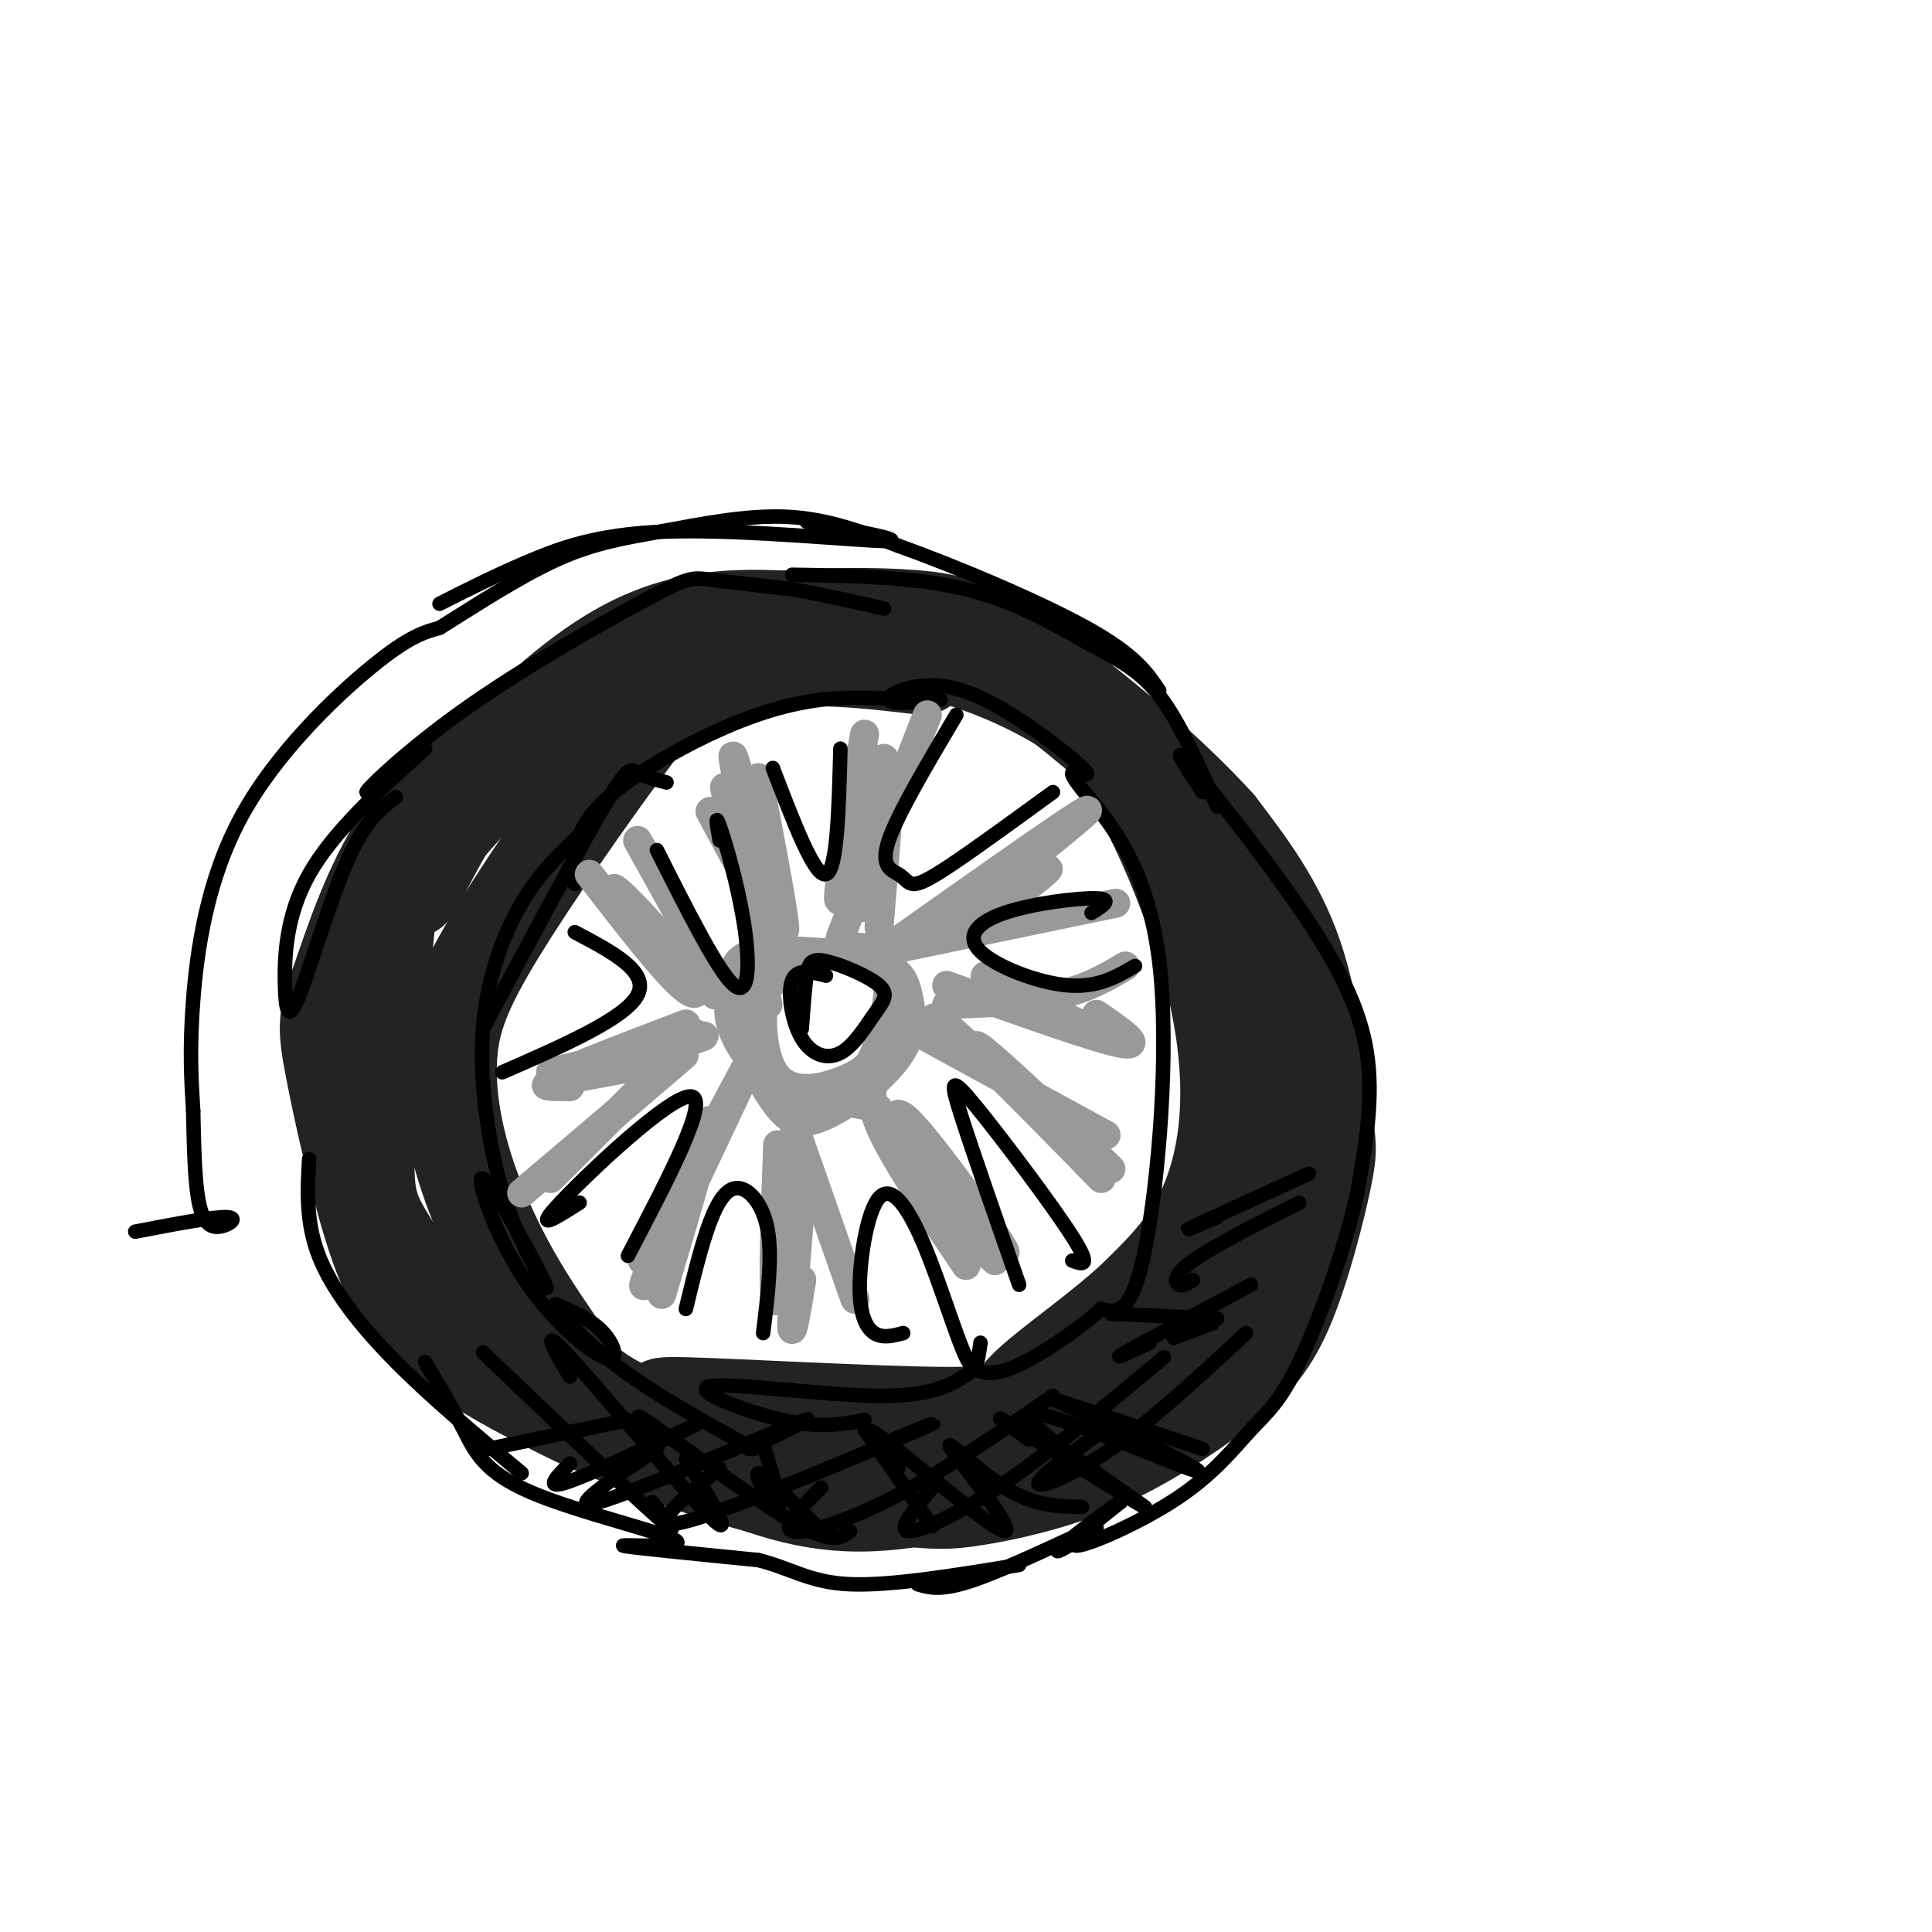 <svg viewBox='0 0 400 400' version='1.1' xmlns='http://www.w3.org/2000/svg' xmlns:xlink='http://www.w3.org/1999/xlink'><g fill='none' stroke='#232323' stroke-width='20' stroke-linecap='round' stroke-linejoin='round'><path d='M191,138c-11.387,-1.357 -22.774,-2.714 -37,-1c-14.226,1.714 -31.292,6.500 -44,13c-12.708,6.500 -21.060,14.714 -27,24c-5.940,9.286 -9.470,19.643 -13,30'/><path d='M70,204c-2.584,6.844 -2.543,8.956 -1,17c1.543,8.044 4.589,22.022 8,33c3.411,10.978 7.188,18.956 21,28c13.812,9.044 37.661,19.156 54,24c16.339,4.844 25.170,4.422 34,4'/><path d='M186,310c7.721,0.844 10.024,0.956 16,0c5.976,-0.956 15.625,-2.978 25,-7c9.375,-4.022 18.477,-10.044 25,-15c6.523,-4.956 10.466,-8.844 14,-17c3.534,-8.156 6.659,-20.578 8,-27c1.341,-6.422 0.900,-6.844 0,-14c-0.900,-7.156 -2.257,-21.044 -6,-32c-3.743,-10.956 -9.871,-18.978 -16,-27'/><path d='M252,171c-9.930,-11.050 -26.756,-25.176 -38,-33c-11.244,-7.824 -16.908,-9.348 -25,-10c-8.092,-0.652 -18.612,-0.432 -25,0c-6.388,0.432 -8.643,1.078 -17,5c-8.357,3.922 -22.816,11.121 -32,17c-9.184,5.879 -13.092,10.440 -17,15'/><path d='M98,165c-5.914,6.211 -12.200,14.239 -15,17c-2.800,2.761 -2.115,0.254 -3,10c-0.885,9.746 -3.340,31.746 -4,44c-0.660,12.254 0.476,14.761 5,22c4.524,7.239 12.435,19.211 25,28c12.565,8.789 29.782,14.394 47,20'/><path d='M153,306c13.041,4.774 22.144,6.710 38,4c15.856,-2.710 38.467,-10.067 41,-11c2.533,-0.933 -15.010,4.556 -28,8c-12.990,3.444 -21.426,4.841 -33,2c-11.574,-2.841 -26.287,-9.921 -41,-17'/><path d='M130,292c-8.765,-4.382 -10.177,-6.836 -13,-11c-2.823,-4.164 -7.058,-10.037 -11,-17c-3.942,-6.963 -7.592,-15.014 -10,-23c-2.408,-7.986 -3.573,-15.905 -3,-23c0.573,-7.095 2.886,-13.366 10,-25c7.114,-11.634 19.031,-28.632 26,-38c6.969,-9.368 8.991,-11.105 13,-13c4.009,-1.895 10.004,-3.947 16,-6'/><path d='M158,136c7.218,-1.180 17.262,-1.129 21,-2c3.738,-0.871 1.168,-2.665 -4,-4c-5.168,-1.335 -12.935,-2.211 -21,-2c-8.065,0.211 -16.430,1.510 -26,7c-9.570,5.490 -20.346,15.170 -28,25c-7.654,9.830 -12.187,19.808 -14,23c-1.813,3.192 -0.907,-0.404 0,-4'/><path d='M86,179c2.640,-4.958 9.241,-15.354 14,-21c4.759,-5.646 7.676,-6.542 12,-9c4.324,-2.458 10.054,-6.479 18,-10c7.946,-3.521 18.109,-6.542 27,-8c8.891,-1.458 16.509,-1.354 24,-1c7.491,0.354 14.855,0.958 23,5c8.145,4.042 17.073,11.521 26,19'/><path d='M230,154c8.881,12.512 18.083,34.292 22,52c3.917,17.708 2.548,31.345 -1,41c-3.548,9.655 -9.274,15.327 -15,21'/><path d='M236,268c-7.383,7.150 -18.340,14.525 -23,19c-4.660,4.475 -3.024,6.051 -17,6c-13.976,-0.051 -43.565,-1.729 -54,-2c-10.435,-0.271 -1.718,0.864 7,2'/><path d='M149,293c13.493,1.086 43.726,2.802 61,2c17.274,-0.802 21.589,-4.122 29,-9c7.411,-4.878 17.918,-11.313 24,-20c6.082,-8.687 7.738,-19.625 8,-30c0.262,-10.375 -0.869,-20.188 -2,-30'/><path d='M269,206c-0.724,-6.697 -1.534,-8.441 -6,-15c-4.466,-6.559 -12.589,-17.933 -21,-27c-8.411,-9.067 -17.111,-15.826 -27,-21c-9.889,-5.174 -20.968,-8.764 -32,-10c-11.032,-1.236 -22.016,-0.118 -33,1'/></g>
<g fill='none' stroke='#000000' stroke-width='3' stroke-linecap='round' stroke-linejoin='round'><path d='M138,162c-2.311,-0.600 -4.622,-1.200 -6,-2c-1.378,-0.800 -1.822,-1.800 -7,7c-5.178,8.800 -15.089,27.400 -25,46'/><path d='M121,172c-4.542,4.185 -9.083,8.369 -13,15c-3.917,6.631 -7.208,15.708 -8,26c-0.792,10.292 0.917,21.798 3,30c2.083,8.202 4.542,13.101 7,18'/><path d='M110,261c2.323,4.925 4.629,8.237 2,3c-2.629,-5.237 -10.193,-19.022 -12,-20c-1.807,-0.978 2.145,10.851 8,20c5.855,9.149 13.615,15.617 17,17c3.385,1.383 2.396,-2.319 0,-5c-2.396,-2.681 -6.198,-4.340 -10,-6'/><path d='M115,270c0.089,1.200 5.311,7.200 13,13c7.689,5.800 17.844,11.400 28,17'/><path d='M119,183c-0.300,-2.051 -0.600,-4.102 0,-7c0.600,-2.898 2.099,-6.643 7,-11c4.901,-4.357 13.204,-9.327 21,-13c7.796,-3.673 15.085,-6.049 22,-7c6.915,-0.951 13.458,-0.475 20,0'/><path d='M189,145c4.944,-0.077 7.302,-0.270 5,0c-2.302,0.270 -9.266,1.002 -10,0c-0.734,-1.002 4.762,-3.738 11,-3c6.238,0.738 13.218,4.950 19,9c5.782,4.050 10.364,7.936 11,9c0.636,1.064 -2.676,-0.696 -3,0c-0.324,0.696 2.338,3.848 5,7'/><path d='M227,167c3.786,4.893 10.750,13.625 13,32c2.250,18.375 -0.214,46.393 -3,60c-2.786,13.607 -5.893,12.804 -9,12'/><path d='M228,271c-5.000,4.533 -13.000,9.867 -18,12c-5.000,2.133 -7.000,1.067 -9,0'/><path d='M201,284c-3.726,2.548 -7.452,5.095 -19,5c-11.548,-0.095 -30.917,-2.833 -35,-2c-4.083,0.833 7.119,5.238 15,7c7.881,1.762 12.440,0.881 17,0'/><path d='M64,240c-0.356,6.511 -0.711,13.022 2,20c2.711,6.978 8.489,14.422 16,22c7.511,7.578 16.756,15.289 26,23'/><path d='M88,282c2.837,4.745 5.675,9.490 8,14c2.325,4.510 4.139,8.786 14,13c9.861,4.214 27.770,8.365 30,10c2.230,1.635 -11.220,0.753 -11,1c0.220,0.247 14.110,1.624 28,3'/><path d='M157,323c7.022,1.756 10.578,4.644 19,5c8.422,0.356 21.711,-1.822 35,-4'/><path d='M82,165c-3.187,2.405 -6.373,4.810 -10,13c-3.627,8.190 -7.694,22.164 -10,28c-2.306,5.836 -2.852,3.533 -3,-2c-0.148,-5.533 0.100,-14.295 5,-23c4.900,-8.705 14.450,-17.352 24,-26'/><path d='M88,155c0.357,-1.307 -10.750,8.426 -12,9c-1.250,0.574 7.356,-8.011 20,-17c12.644,-8.989 29.327,-18.382 38,-23c8.673,-4.618 9.335,-4.462 13,-4c3.665,0.462 10.332,1.231 17,2'/><path d='M164,122c6.000,1.000 12.500,2.500 19,4'/><path d='M164,119c12.762,0.214 25.524,0.429 36,3c10.476,2.571 18.667,7.500 25,11c6.333,3.500 10.810,5.571 15,11c4.190,5.429 8.095,14.214 12,23'/><path d='M249,164c-3.440,-5.208 -6.881,-10.417 -3,-6c3.881,4.417 15.083,18.458 23,30c7.917,11.542 12.548,20.583 14,30c1.452,9.417 -0.274,19.208 -2,29'/><path d='M281,247c-2.567,11.741 -7.983,26.594 -12,35c-4.017,8.406 -6.633,10.367 -10,14c-3.367,3.633 -7.483,8.940 -15,14c-7.517,5.060 -18.433,9.874 -21,10c-2.567,0.126 3.217,-4.437 9,-9'/><path d='M232,311c-1.387,0.632 -9.355,6.714 -12,9c-2.645,2.286 0.033,0.778 3,-1c2.967,-1.778 6.222,-3.825 2,-2c-4.222,1.825 -15.921,7.521 -23,10c-7.079,2.479 -9.540,1.739 -12,1'/><path d='M158,299c2.022,6.556 4.044,13.111 3,13c-1.044,-0.111 -5.156,-6.889 -4,-7c1.156,-0.111 7.578,6.444 14,13'/><path d='M179,296c0.000,0.000 14.000,20.000 14,20'/><path d='M186,304c-4.494,-5.260 -8.989,-10.520 -3,-6c5.989,4.520 22.461,18.820 25,19c2.539,0.180 -8.855,-13.759 -11,-17c-2.145,-3.241 4.959,4.217 11,8c6.041,3.783 11.021,3.892 16,4'/><path d='M213,298c-4.805,-3.335 -9.611,-6.670 -2,-2c7.611,4.670 27.638,17.344 26,16c-1.638,-1.344 -24.941,-16.708 -24,-19c0.941,-2.292 26.126,8.488 33,11c6.874,2.512 -4.563,-3.244 -16,-9'/><path d='M230,295c-6.267,-2.956 -13.933,-5.844 -11,-5c2.933,0.844 16.467,5.422 30,10'/><path d='M100,280c15.083,14.417 30.167,28.833 36,34c5.833,5.167 2.417,1.083 -1,-3'/><path d='M118,285c-3.333,-5.622 -6.667,-11.244 0,-4c6.667,7.244 23.333,27.356 29,33c5.667,5.644 0.333,-3.178 -5,-12'/><path d='M137,298c-3.800,-3.444 -7.600,-6.889 -2,-3c5.600,3.889 20.600,15.111 29,20c8.400,4.889 10.200,3.444 12,2'/><path d='M258,276c-9.822,9.089 -19.644,18.178 -28,24c-8.356,5.822 -15.244,8.378 -15,7c0.244,-1.378 7.622,-6.689 15,-12'/><path d='M241,281c-11.600,9.667 -23.200,19.333 -33,26c-9.800,6.667 -17.800,10.333 -20,10c-2.200,-0.333 1.400,-4.667 5,-9'/><path d='M218,289c-11.467,7.889 -22.933,15.778 -33,21c-10.067,5.222 -18.733,7.778 -21,7c-2.267,-0.778 1.867,-4.889 6,-9'/><path d='M185,298c6.533,-2.667 13.067,-5.333 3,-1c-10.067,4.333 -36.733,15.667 -46,18c-9.267,2.333 -1.133,-4.333 7,-11'/><path d='M155,300c8.511,-4.133 17.022,-8.267 9,-5c-8.022,3.267 -32.578,13.933 -40,16c-7.422,2.067 2.289,-4.467 12,-11'/><path d='M144,295c-11.333,5.333 -22.667,10.667 -27,12c-4.333,1.333 -1.667,-1.333 1,-4'/><path d='M130,294c0.000,0.000 -29.000,6.000 -29,6'/><path d='M230,272c0.000,0.000 22.000,1.000 22,1'/><path d='M251,274c0.000,0.000 -8.000,3.000 -8,3'/><path d='M238,278c-4.250,2.000 -8.500,4.000 -5,2c3.500,-2.000 14.750,-8.000 26,-14'/><path d='M247,265c-1.111,0.711 -2.222,1.422 -3,1c-0.778,-0.422 -1.222,-1.978 3,-5c4.222,-3.022 13.111,-7.511 22,-12'/><path d='M252,252c-4.083,1.750 -8.167,3.500 -5,2c3.167,-1.500 13.583,-6.250 24,-11'/></g>
<g fill='none' stroke='#999999' stroke-width='6' stroke-linecap='round' stroke-linejoin='round'><path d='M132,174c0.000,0.000 15.000,27.000 15,27'/><path d='M150,163c0.000,0.000 9.000,45.000 9,45'/><path d='M114,244c0.000,0.000 30.000,-30.000 30,-30'/><path d='M133,261c0.000,0.000 23.000,-43.000 23,-43'/><path d='M163,229c0.000,0.000 14.000,40.000 14,40'/><path d='M181,223c-0.583,2.750 -1.167,5.500 2,12c3.167,6.500 10.083,16.750 17,27'/><path d='M192,148c0.000,0.000 -18.000,46.000 -18,46'/><path d='M178,198c0.000,0.000 53.000,-11.000 53,-11'/><path d='M185,211c0.000,0.000 44.000,24.000 44,24'/><path d='M196,208c8.417,-0.333 16.833,-0.667 23,-2c6.167,-1.333 10.083,-3.667 14,-6'/><path d='M168,198c-3.616,-0.119 -7.232,-0.239 -9,5c-1.768,5.239 -1.688,15.836 2,20c3.688,4.164 10.985,1.895 15,0c4.015,-1.895 4.750,-3.417 6,-8c1.250,-4.583 3.015,-12.229 1,-16c-2.015,-3.771 -7.812,-3.669 -14,-1c-6.188,2.669 -12.768,7.905 -15,12c-2.232,4.095 -0.116,7.047 2,10'/><path d='M156,220c1.178,3.325 3.122,6.636 5,9c1.878,2.364 3.688,3.780 7,3c3.312,-0.780 8.125,-3.757 12,-7c3.875,-3.243 6.811,-6.754 8,-10c1.189,-3.246 0.631,-6.229 0,-9c-0.631,-2.771 -1.333,-5.331 -7,-7c-5.667,-1.669 -16.298,-2.446 -22,-2c-5.702,0.446 -6.475,2.114 -7,4c-0.525,1.886 -0.800,3.990 -1,6c-0.200,2.010 -0.323,3.926 1,7c1.323,3.074 4.092,7.307 9,10c4.908,2.693 11.954,3.847 19,5'/><path d='M180,229c3.167,0.833 1.583,0.417 0,0'/><path d='M157,161c3.378,17.733 6.756,35.467 5,31c-1.756,-4.467 -8.644,-31.133 -10,-35c-1.356,-3.867 2.822,15.067 7,34'/><path d='M147,168c0.000,0.000 7.000,13.000 7,13'/><path d='M122,181c7.502,9.692 15.005,19.384 19,23c3.995,3.616 4.483,1.155 0,-5c-4.483,-6.155 -13.938,-16.003 -14,-15c-0.062,1.003 9.268,12.858 13,17c3.732,4.142 1.866,0.571 0,-3'/><path d='M136,194c-2.500,-2.500 -5.000,-5.000 -3,-3c2.000,2.000 8.500,8.500 15,15'/><path d='M108,247c14.917,-12.667 29.833,-25.333 33,-28c3.167,-2.667 -5.417,4.667 -14,12'/><path d='M154,223c-7.899,16.768 -15.798,33.536 -19,40c-3.202,6.464 -1.708,2.625 2,-7c3.708,-9.625 9.631,-25.036 10,-24c0.369,1.036 -4.815,18.518 -10,36'/><path d='M161,237c-0.637,17.512 -1.274,35.024 0,32c1.274,-3.024 4.458,-26.583 5,-27c0.542,-0.417 -1.560,22.310 -2,30c-0.440,7.690 0.780,0.345 2,-7'/><path d='M187,234c11.137,13.875 22.274,27.750 21,25c-1.274,-2.750 -14.958,-22.125 -20,-27c-5.042,-4.875 -1.440,4.750 3,12c4.440,7.250 9.720,12.125 15,17'/><path d='M196,216c-2.721,-4.427 -5.442,-8.855 3,-1c8.442,7.855 28.046,27.992 29,29c0.954,1.008 -16.743,-17.113 -23,-24c-6.257,-6.887 -1.073,-2.539 5,3c6.073,5.539 13.037,12.270 20,19'/><path d='M187,194c20.095,-14.214 40.190,-28.429 38,-26c-2.190,2.429 -26.667,21.500 -30,25c-3.333,3.500 14.476,-8.571 20,-12c5.524,-3.429 -1.238,1.786 -8,7'/><path d='M207,188c-2.833,1.833 -5.917,2.917 -9,4'/><path d='M179,152c-3.280,18.696 -6.560,37.393 -5,34c1.560,-3.393 7.958,-28.875 9,-29c1.042,-0.125 -3.274,25.107 -4,30c-0.726,4.893 2.137,-10.554 5,-26'/><path d='M184,161c0.500,0.833 -0.750,15.917 -2,31'/><path d='M196,204c15.417,5.500 30.833,11.000 36,12c5.167,1.000 0.083,-2.500 -5,-6'/><path d='M210,203c-4.000,-0.917 -8.000,-1.833 -5,0c3.000,1.833 13.000,6.417 23,11'/><path d='M142,212c-13.690,5.226 -27.381,10.452 -27,11c0.381,0.548 14.833,-3.583 23,-6c8.167,-2.417 10.048,-3.119 5,-2c-5.048,1.119 -17.024,4.060 -29,7'/><path d='M114,222c0.060,0.690 14.708,-1.083 16,-1c1.292,0.083 -10.774,2.024 -15,3c-4.226,0.976 -0.613,0.988 3,1'/></g>
<g fill='none' stroke='#000000' stroke-width='3' stroke-linecap='round' stroke-linejoin='round'><path d='M136,176c6.387,12.690 12.774,25.381 16,28c3.226,2.619 3.292,-4.833 2,-13c-1.292,-8.167 -3.940,-17.048 -5,-20c-1.060,-2.952 -0.530,0.024 0,3'/><path d='M119,193c7.750,4.083 15.500,8.167 13,13c-2.500,4.833 -15.250,10.417 -28,16'/><path d='M120,249c-4.978,3.178 -9.956,6.356 -4,0c5.956,-6.356 22.844,-22.244 27,-22c4.156,0.244 -4.422,16.622 -13,33'/><path d='M142,271c1.619,-6.673 3.238,-13.345 5,-18c1.762,-4.655 3.667,-7.292 6,-7c2.333,0.292 5.095,3.512 6,9c0.905,5.488 -0.048,13.244 -1,21'/><path d='M187,276c-2.130,0.566 -4.260,1.132 -6,0c-1.740,-1.132 -3.091,-3.961 -3,-10c0.091,-6.039 1.622,-15.289 4,-18c2.378,-2.711 5.602,1.116 9,9c3.398,7.884 6.971,19.824 9,24c2.029,4.176 2.515,0.588 3,-3'/><path d='M211,266c-4.815,-13.792 -9.631,-27.583 -12,-35c-2.369,-7.417 -2.292,-8.458 3,-2c5.292,6.458 15.798,20.417 20,27c4.202,6.583 2.101,5.792 0,5'/><path d='M226,189c2.301,-1.427 4.603,-2.855 1,-3c-3.603,-0.145 -13.110,0.992 -19,3c-5.890,2.008 -8.163,4.887 -5,8c3.163,3.113 11.761,6.461 18,7c6.239,0.539 10.120,-1.730 14,-4'/><path d='M198,148c-6.083,10.265 -12.166,20.530 -14,26c-1.834,5.470 0.581,6.147 2,7c1.419,0.853 1.844,1.884 3,2c1.156,0.116 3.045,-0.681 8,-4c4.955,-3.319 12.978,-9.159 21,-15'/><path d='M160,159c4.333,11.333 8.667,22.667 11,22c2.333,-0.667 2.667,-13.333 3,-26'/><path d='M171,202c-2.991,-0.790 -5.982,-1.581 -7,1c-1.018,2.581 -0.062,8.532 2,12c2.062,3.468 5.229,4.453 8,3c2.771,-1.453 5.146,-5.342 7,-8c1.854,-2.658 3.188,-4.084 1,-6c-2.188,-1.916 -7.897,-4.324 -11,-5c-3.103,-0.676 -3.601,0.378 -4,3c-0.399,2.622 -0.700,6.811 -1,11'/><path d='M28,255c8.143,-1.565 16.286,-3.131 19,-3c2.714,0.131 0.000,1.958 -2,2c-2.000,0.042 -3.286,-1.702 -4,-6c-0.714,-4.298 -0.857,-11.149 -1,-18'/><path d='M40,230c-0.375,-6.159 -0.812,-12.558 0,-23c0.812,-10.442 2.872,-24.927 10,-38c7.128,-13.073 19.322,-24.735 27,-31c7.678,-6.265 10.839,-7.132 14,-8'/><path d='M91,130c6.609,-4.112 16.132,-10.391 24,-14c7.868,-3.609 14.080,-4.549 22,-6c7.920,-1.451 17.549,-3.415 26,-3c8.451,0.415 15.726,3.207 23,6'/><path d='M186,113c11.578,4.133 29.022,11.467 39,17c9.978,5.533 12.489,9.267 15,13'/><path d='M167,108c10.845,2.042 21.690,4.083 16,4c-5.690,-0.083 -27.917,-2.292 -43,-2c-15.083,0.292 -23.024,3.083 -30,6c-6.976,2.917 -12.988,5.958 -19,9'/></g>
</svg>